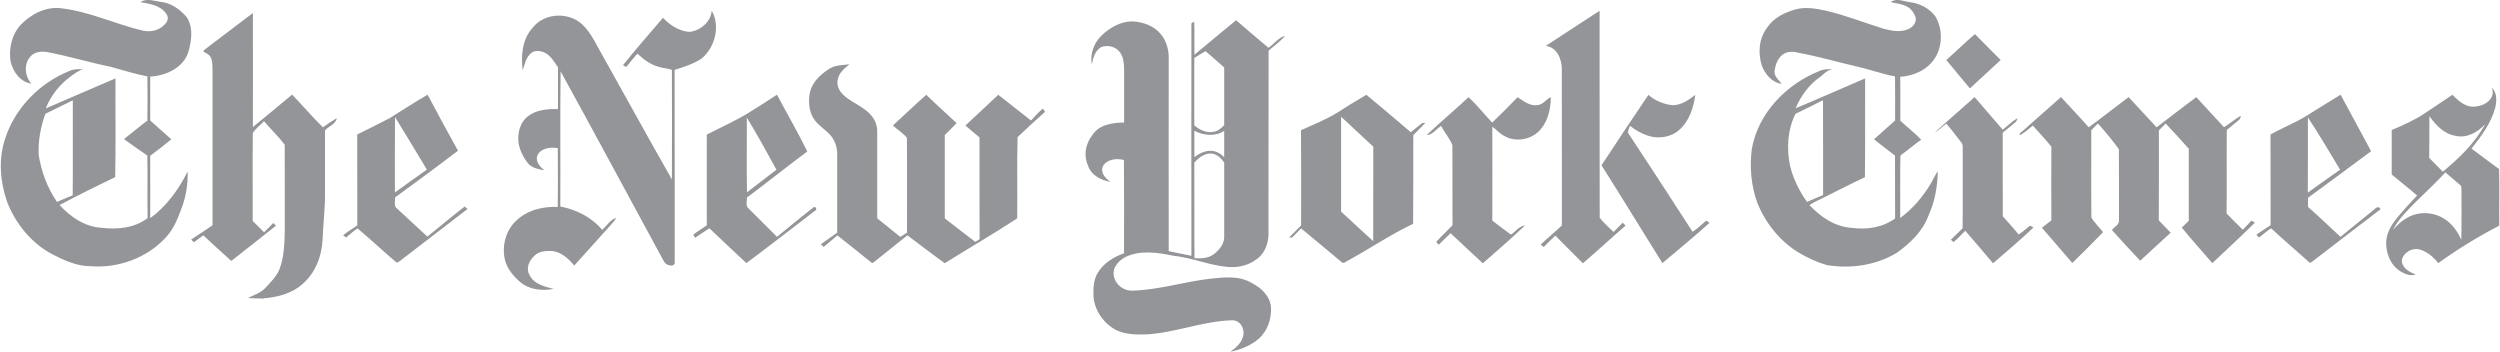 <?xml version="1.0" encoding="utf-8"?>
<!-- Generator: Adobe Illustrator 25.1.0, SVG Export Plug-In . SVG Version: 6.00 Build 0)  -->
<svg version="1.1" id="Layer_1" xmlns="http://www.w3.org/2000/svg" xmlns:xlink="http://www.w3.org/1999/xlink" x="0px" y="0px"
	 viewBox="0 0 2500 352" style="enable-background:new 0 0 2500 352;" xml:space="preserve">
<style type="text/css">
	.st0{fill:#939598;}
</style>
<path class="st0" d="M147.3,0c-2.4,0.1-4.7,0.7-6.9,2.1c9.1,1.8,19.8,3,25.6,11.4c2.9,3.1,2,7.8-0.9,10.5
	c-5.5,6.5-14.8,8.5-22.8,6.5C115.1,24,89.4,11.6,61.5,8.3c-14.9-2-29.5,5.2-39.9,15.6c-9.5,9.5-13,24-11.1,37.1
	c2.1,10.4,9.8,21.1,20.9,22.6c-6.6-7.1-7.8-19.5-1-27c3.9-4.8,10.7-5.4,16.4-4.6c21.6,4,42.7,10.5,64.3,14.9
	c12.1,3.3,24,7.2,36.3,9.5c0.2,14.7,0.2,29.5,0,44.2c-8,5.9-15.6,12.4-23.4,18.5c7.6,5.7,15.5,11,23.3,16.4
	c0.5,20.9-0.1,41.7,0.3,62.6c-12.9,9.9-30.1,11.6-45.8,9.7C85.3,227,70.5,217.1,59.6,205c18.3-9.7,36.9-18.9,55.6-27.9
	c0.7-32.9,0.1-65.8,0.3-98.7c-23.3,9.8-46.4,20.1-69.7,30c6.7-17.2,20.4-31.1,36.7-39.4c-4.3,0.3-8.7-0.1-12.7,1.8
	c-30.5,12.1-55.7,38-65.2,69.6c-6.3,20.1-4.3,42,2.6,61.7c8.5,21.8,24.3,41.2,45.2,52.2c11.7,6.1,24.4,11.8,37.8,11.9
	c27.8,2.3,57.1-8.2,75.9-29.1c8.2-8.8,12.3-20.3,16.4-31.4c3.8-10.9,5.5-22.6,5.1-34.1c-9,17.9-21,34.7-37.4,46.5
	c0.1-20.8,0-41.6,0-62.3c7.1-5.4,14.3-10.8,21.1-16.5c-7.1-6.3-14.1-12.5-21.1-18.8c0-14.6,0-29.3,0-43.9
	c15.9-0.8,34.2-9.2,38.5-25.9c3-10.9,4.6-23.8-2.1-33.7c-6.1-7-14.1-13.1-23.5-14.8C157.9,1.8,152.5-0.2,147.3,0L147.3,0z
	 M72.8,100.3c-0.1,31.7,0.2,63.4-0.1,95c-5.3,2.1-10.5,4.3-15.7,6.6c-9.6-13.9-15.6-30.2-18.3-46.8c-0.7-14,1.9-28.2,6.7-41.3
	C54.6,109.4,63.7,104.7,72.8,100.3z M1898,0c-2.6-0.1-5.1,0.4-7.4,2.1c5.4,1.2,11.1,1.8,16.1,4.3c4.5,2.2,7.4,6.6,9,11.2
	c0.8,5-2.8,9.6-7.2,11.4c-7.8,3.6-16.7,1.9-24.7-0.2c-19.1-5.9-37.8-13.4-57.3-18c-10-2.1-20.5-4.2-30.7-1.5
	c-11,3.1-22.1,8.4-28.6,18.2c-8.4,10.8-9.4,25.7-5.3,38.4c3.4,8.5,10.2,16.8,19.8,17.9c-3.1-4-8.5-8.1-7-13.9
	c0.9-5.7,3.2-11.5,7.8-15.2c4.6-3.5,10.8-3.4,16.1-1.9c19.5,3.6,38.4,9.1,57.7,13.6c13,2.8,25.5,7.6,38.7,10
	c0.2,14.7,0.1,29.4,0.1,44.1c-7.1,6.2-14.1,12.5-21.1,18.8c7,5.4,13.9,11,21,16.3c0.1,20.9,0,41.8,0.1,62.8
	c-12.3,9.2-28.6,11.5-43.6,9.4c-16.5-1-31-10.9-42-22.7c4.5-3.1,9.6-5.2,14.5-7.7c13.7-6.7,27.1-13.8,40.9-20.2
	c0.4-32.9,0.1-65.9,0.2-98.8c-23.2,9.9-46.2,20.2-69.5,29.9c5.3-12.6,13.8-24.2,25.3-31.9c3.4-3.1,6.9-6.4,11.6-7.5
	c-4.7,0.3-9.5,0.2-13.8,2.4c-32.8,13.3-60.8,42.2-66.9,77.8c-2.3,18.1-0.7,36.8,5.6,53.9c8.1,20.1,22.3,37.9,40.8,49.3
	c8.9,5.4,18.4,9.7,28.3,12.7c23.8,4,49.3,0.5,70.1-12.1c13.7-9.6,26.5-22,32.2-38.1c6.2-13.7,8.7-28.6,9-43.5
	c-2.9,3.8-4.6,8.2-7,12.2c-7.9,13.3-18.1,25.3-30.6,34.5c0.1-20.8-0.2-41.7,0.2-62.5c7.1-5.1,13.7-10.8,20.8-15.8
	c-6.5-6.8-14-12.6-20.9-19c-0.1-14.6,0.2-29.2-0.1-43.9c13.7-0.9,27.5-7,34.9-19c7.7-12.3,7.6-29.1,0.2-41.5
	c-5.8-7.7-14.9-12.6-24.4-14C1906.7,1.9,1902.3,0.2,1898,0z M1823,100.2c0.2,31.6,0,63.2,0.1,94.8c-5.4,2.3-10.7,4.6-16.1,6.9
	c-7.8-11-13.9-23.3-17-36.4c-3.5-17.2-2.5-35.8,5.5-51.7C1804.7,109.5,1813.8,104.8,1823,100.2z M711.7,10.6
	c8.9,15.6,3.3,36.7-10.1,48c-8.2,5.4-17.7,8.3-27,11.3c0.2,63.8,0,127.6,0.1,191.4c0.7,2.9-2,5.2-4.8,4c-5.4-0.3-6.9-6-9.2-9.8
	c-33.4-61.4-66.4-123-100.1-184.2c-0.6,45.1,0,90.2-0.3,135.2c15.9,3,31.4,10.7,41.8,23.3c4.8-3.7,7.9-10.3,14.1-11.8
	c-1.6,2.9-3.9,5.2-6,7.6c-12,13.3-24,26.7-36,40c-5.6-7-13-13.7-22.3-14.6c-6.1-0.2-13.2,0.1-17.6,4.9c-5.1,4.6-8.6,12.3-4.9,18.8
	c4.3,9.4,15.1,11.9,24.2,14.2c-11.4,2.2-24.1,0.9-33.2-6.7c-7.3-6.2-13.9-14.1-15.8-23.8c-2.6-13.3,1.4-28.1,11.4-37.5
	c10.9-10.7,26.8-14.7,41.7-13.9c0.4-19.6,0.2-39.3,0.1-58.9c-7.2-1.2-17.1-0.1-20.5,7.5c-2,6.1,2.6,11.3,7.2,14.7
	c-5.6-1-11.9-2.1-16-6.4c-4.8-5.9-8.5-12.9-9.9-20.5c-1.4-9.7,1.2-20.8,9.3-27.1c8.5-6.6,19.8-7.5,30.1-7.2V67.4
	c-3.8-5.6-7.4-12.1-13.8-15c-4.2-1.7-9.7-2.4-13.3,0.9c-5,4.3-6.2,11-8.2,17c-1.9-14.5-0.5-30.9,9.7-42.3
	c12.3-15.9,38.2-16.5,51.6-1.8c5.8,6,9.8,13.3,13.7,20.6c24.8,44.2,49.1,88.6,74.2,132.6c0.1-36.5,0.2-73,0-109.5
	c-4.3-1.7-9.1-1.6-13.5-3.2c-8.2-2.2-15-7.4-21-13.1c-3.8,4.4-7.6,8.8-11.1,13.4c-0.8-0.4-2.5-1.3-3.3-1.8
	c12.9-16.2,26.6-31.7,40-47.4c7,7.4,16.2,13.4,26.6,14.1C700.2,30.7,710.9,22,711.7,10.6L711.7,10.6z M1545.8,45.9
	c17.9-11.7,35.8-23.5,53.8-35.1c0.1,68.9-0.1,137.9,0.1,206.9c3.9,5.3,9.2,9.6,13.9,14.3c3-3.2,6-6.2,9.1-9.3
	c0.7,0.7,2.2,2.2,2.9,2.9c-14.4,12.4-28.3,25.4-42.7,37.7c-9.1-9.3-18.5-18.3-27.5-27.7c-4.1,3.6-7.8,7.5-11.6,11.4
	c-0.8-0.6-2.3-1.8-3.1-2.4c6.9-6.6,14.3-12.6,21.2-19.2c-0.1-52.3,0-104.5-0.1-156.8C1561.7,58.8,1556.7,47.1,1545.8,45.9
	L1545.8,45.9z M206.9,47.9c15.4-11.5,30.6-23.4,46-34.9c0.1,38,0,76,0,114c13.1-10.8,26.3-21.4,39.2-32.4
	c10.4,10.8,20.1,22.2,30.8,32.7c4.5-3.2,9.1-6.3,13.9-9.2c-0.9,6-8.1,8.1-11.8,12.3c0,20.8,0,41.5,0,62.3
	c0.3,15.5-1.9,30.9-2.4,46.5c-0.7,16.8-7.2,34-20.4,45.1c-10.7,9.5-25.3,13-39.2,14.1c-0.2,0.3-0.7,1-1,1.3l0.4-1.2
	c-4.8,0-9.6-0.2-14.4-0.5c6-3.1,12.8-5.1,17.5-10.2c5.4-6.1,11.8-11.8,14.4-19.8c4.4-12.1,4.5-25.1,4.9-37.9
	c-0.1-28.5,0.1-56.9-0.1-85.4c-6.3-8.3-13.9-15.6-20.7-23.5c-3.7,3.9-8.1,7.2-11.2,11.6c-0.3,29.4,0,58.8-0.1,88.1
	c3.8,3.8,7.6,7.6,11.4,11.4c3.1-3.1,6.2-6.2,9.2-9.3c0.7,0.7,2,2,2.7,2.7c-14.9,11.7-29.7,23.6-44.7,35.2c-9.5-8.4-18.7-17-28-25.6
	c-3.1,2.3-6.2,4.7-9.4,7c-0.7-0.7-2-2.1-2.7-2.8c7.2-4.6,14.2-9.4,21.3-14.2c0-52.2,0-104.5,0-156.7c-0.2-4,0-8.3-2.1-11.8
	c-1.4-2.7-4.5-3.6-6.9-5.2C203.5,49.7,205.9,49,206.9,47.9L206.9,47.9z M1236.1,20.2c-14,11.4-27.8,23.1-41.7,34.6
	c-0.1-10.9,0.2-21.7-0.2-32.6c-2.2-0.1-3.1,0.9-2.8,2.9c-0.1,76.9,0,153.8,0,230.7c-7.6-1.5-15.2-3-22.7-4.7
	c-0.1-64.9,0-129.7,0-194.6c-0.2-8.2-2.8-16.5-8.2-22.7c-6.7-8-17.2-11.7-27.4-12.4c-12-0.3-23.1,6-31.5,14.1
	c-7.7,7.3-11.9,18.7-9.7,29.2c0.9-6.5,3.1-13.9,9.1-17.5c6.6-2.8,15.4-0.5,19.3,5.6c3.4,5,3.7,11.2,3.8,17.1c0,17.5,0,35.1,0,52.6
	c-11.6,0.2-25.2,2-31.9,12.8c-6.7,8.4-8.8,20.3-4.2,30.2c3,9.8,13.2,14.8,22.6,16.4c-5.3-3.4-10.7-9.4-7.5-16.1
	c4.2-6.7,13.7-7.7,20.8-5.8c0.3,31.1,0.1,62.2,0.1,93.3c-10.6,3.7-20.9,10.1-26.6,20.1c-4.1,7.1-4.2,15.7-3.9,23.6
	c1.3,14,10.5,26.8,22.9,33.2c9.4,4.4,19.9,4.5,30.1,4.2c28.8-1.7,56.2-13.2,85.1-14.1c8.6-0.6,13.7,8.9,11.4,16.3
	c-1.7,6.7-7.4,11.3-12.7,15.2c10.1-2.2,20.2-6,28.2-12.9c8.9-7.6,13-19.8,12.5-31.3c-0.7-11.4-9.8-19.8-19.4-24.7
	c-12.5-7.4-27.7-5.7-41.5-4.2c-25.9,3-51.2,11.2-77.3,11.9c-8.9,0.6-17.2-5.7-18.9-14.4c-2-8.4,4.8-15.7,11.7-19.3
	c14.9-7,32.1-4.4,47.6-1.2c18,1.9,35,9.2,53,11.1c10.3,1.2,21.1-0.8,29.5-7c8.7-5.3,12.6-15.8,12.8-25.6
	c0.1-61.2-0.1-122.4,0.1-183.6c5.6-4.9,11.8-9.2,16.6-14.8c-6.8,1.7-11.1,8.1-16.7,12C1257.7,38.9,1246.9,29.5,1236.1,20.2
	L1236.1,20.2z M1205.5,51.1c6.3,5.4,12.5,10.9,18.7,16.3c0,19.3,0,38.6,0,57.8c-3,2.9-6.2,6-10.6,6.6c-7.1,1.5-14-2-19.3-6.4
	c0-22.5,0-45,0-67.5C1198.1,55.7,1201.8,53.4,1205.5,51.1L1205.5,51.1z M1194.3,130.8c9.2,4.7,21,6.1,29.9,0c0,8.7,0,17.5,0,26.3
	c-3.6-3.5-8.3-6.3-13.4-6.3c-6.1-0.1-11.7,2.7-16.4,6.3C1194.4,148.3,1194.3,139.5,1194.3,130.8z M1210.7,153.5
	c5.9,0.1,10.5,4.6,13.5,9.2c0,24.4,0,48.8,0,73.2c0.5,7.5-4.7,13.9-10.3,18.2c-5.4,4.3-12.8,4.5-19.4,4.1c-0.4-31.9,0-63.8-0.2-95.7
	C1198.6,158,1204,153.4,1210.7,153.5L1210.7,153.5z M1946.3,60c9.7-8.5,18.8-17.6,28.7-25.9c8.4,8.8,17.2,17.2,25.7,25.9
	c-10.2,9.5-20.5,19-30.8,28.4C1962.1,78.9,1954.1,69.6,1946.3,60L1946.3,60z M828.8,69.1c6.1-4.2,13.7-3.9,20.7-4.8
	c-5.3,4.2-11.1,9-11.9,16.2c-1.2,6.4,2.9,12.2,7.6,16.1c8.6,6.9,19.7,10.8,26.7,19.6c3.4,4.3,5.4,9.7,5.3,15.2c0,29,0,58,0,86.9
	c7.7,6.2,15.5,12.4,23.1,18.6c2.2-1.4,4.5-2.9,6.7-4.3c-0.1-31.6,0.2-63.3-0.1-94.9c-4-4.7-9.4-8-14-12.2
	c11.1-10.2,22-20.7,33.4-30.7c9.9,9.7,20.2,18.8,30.3,28.3c-3.8,4.1-7.8,8-11.8,11.9c-0.1,27.8,0,55.6,0,83.4
	c10.1,7.8,20.2,15.7,30.4,23.4c1.4-0.8,2.9-1.7,4.4-2.5c-0.2-34,0-67.9-0.1-101.9c-4.7-4-9.5-7.8-14.1-11.9
	c10.9-10.3,22-20.4,32.9-30.7c10.9,8.5,21.9,17.1,32.7,25.7c3.8-4.2,7.6-8.3,11.9-11.9c0.6,0.8,1.7,2.4,2.2,3.2
	c-9.3,8.3-18.5,16.7-27.5,25.3c-0.8,27.1,0,54.2-0.4,81.3c-23.7,15.5-48.4,29.7-72.4,44.8c-12.7-9.1-25-18.6-37.4-27.9
	c-11.2,9-22.4,18-33.7,27c-1.6,1.8-3.3-0.8-4.6-1.6c-10.6-8.5-21-17-31.7-25.3c-4.5,3.9-9.2,7.6-13.7,11.5c-0.7-0.7-2.1-2-2.8-2.7
	c5.5-3.8,10.8-7.8,16.3-11.6c0-26.3,0-52.5,0-78.7c0-7-2.5-14.1-7.3-19.3c-5.3-5.7-12.4-9.7-16.6-16.5c-4.6-7.8-5.1-17.5-3.3-26.2
	C812.6,81.9,820.5,74.4,828.8,69.1z M2491.8,87.8c1.1,2.7,1.4,5.8,0.1,8.6c-3.3,7.5-12.3,10.4-19.9,10.3c-8-0.7-14.3-6.5-19.6-11.9
	c-9.1,6.1-18.2,12.1-27.2,18.2c-10.4,7-21.9,12.2-33.5,17c0,14.9,0,29.7,0,44.5c8.4,7,17.1,13.8,25.4,21
	c-6.4,6.7-12.6,13.5-18.6,20.6c-6.2,7.4-12,16-12.3,25.9c-0.4,11.3,4.5,23.6,14.5,29.5c4.4,2.6,9.8,4.9,14.9,2.9
	c-6.4-2.3-14.3-6.9-13.7-14.7c1.8-7.4,10.5-12.3,17.8-10.2c7.5,2.2,13.8,7.5,18.6,13.6c19.4-14,39.8-26.5,61-37.5
	c-0.2-18.8,0.3-37.7-0.2-56.6c-9.4-6.6-18.3-13.7-27.6-20.4c9.8-12.4,19.7-25.6,23.8-41.1C2496.7,101,2497.3,92.7,2491.8,87.8
	L2491.8,87.8z M2429.4,116.1c6.3,9,14.6,17.8,26,19.7c11.4,2.7,22.4-3.5,29.8-11.7c-10.2,18.9-26,34-42.4,47.6
	c-4.4-4.7-9.2-9.1-13.6-13.8C2429.5,143.9,2429.3,130,2429.4,116.1L2429.4,116.1z M2445.4,172.4c4.9,4.1,9.7,8.3,14.6,12.5
	c2.2,1.3,1.1,4.2,1.5,6.3c-0.1,16.2,0.2,32.4-0.2,48.6c-3.7-8.3-9.1-16-16.9-20.9c-11.2-7.3-26.7-7.8-38.1-0.6
	c-5.2,2.9-9.4,7.2-13.4,11.6c5.7-11.1,14.8-19.8,23.4-28.5C2426.2,191.8,2436.1,182.4,2445.4,172.4L2445.4,172.4z M427.6,94.7
	c-12.9,7.5-25.4,15.6-38,23.5c-10.7,5.6-21.6,10.9-32.4,16.3c0,30.3,0,60.5,0.1,90.8c-4.6,3.6-10,6.1-14.2,10.2
	c0.8,0.5,2.4,1.4,3.2,1.9c3.6-3.1,7.2-6.3,11.2-9c13.4,11.1,26,23.2,39.3,34.3c0.7-0.3,2-1,2.7-1.4c22.6-17.5,45.4-34.8,68-52.3
	l-2.8-2.5c-12.6,9.8-24.8,20.1-37.3,30.1c-10.3-9.3-20.3-18.9-30.5-28.2c-3.5-2.6-1.5-7.4-1.8-11c21.1-15.4,42.2-30.9,62.9-46.7
	C447.6,132.2,437.6,113.5,427.6,94.7L427.6,94.7z M395,117c10.7,17.5,21.4,35,31.9,52.6c-10.7,7.5-21.4,15.2-32,22.9
	C394.9,167.3,394.8,142.2,395,117L395,117z M777,94.7c-9.1,6-18.3,11.9-27.6,17.6c-13.6,8.5-28.4,14.9-42.6,22.3
	c0,30.2-0.1,60.5,0,90.7c-4.4,3.3-9.2,5.9-13.5,9.3c0.4,0.8,1.4,2.4,1.8,3.2c4.7-3.2,9.4-6.4,14.3-9.5c12.2,11.7,24.7,23.2,37,34.8
	c23.1-17.1,45.7-34.9,68.5-52.3c2.9-0.6,0.5-5.3-1.3-3.5c-12.4,9.6-24.4,19.7-36.6,29.5c-9.6-9.5-19.1-19-28.6-28.5
	c-3.1-2.7-1.3-7.2-1.4-10.8c20.3-15.1,40-31,60.3-46C797.9,132.2,787,113.7,777,94.7z M746.8,117.6c10.5,17,20,34.6,29.7,52.2
	c-10,7.3-19.6,15.1-29.5,22.5C746.5,167.4,747,142.5,746.8,117.6L746.8,117.6z M1366.4,94.8c-10,5.8-19.8,11.8-29.5,18.1
	c-11.4,6.9-23.8,11.9-35.9,17.3c0.3,31.7,0.1,63.5,0.1,95.2c-4,4-8.1,8.1-12.1,12.2c0.8,0,2.5-0.2,3.3-0.2c2.9-3.1,5.9-6.1,8.8-9
	c13.6,11.1,27,22.5,40.5,33.7c2.2,2.2,4.7-1.1,6.9-1.8c21.7-11.9,42.2-25.8,64.6-36.5c0.3-29.6,0.1-59.1,0.2-88.7
	c4-4,8.1-8.1,12.1-12.2c-0.8,0-2.4,0.1-3.2,0.1c-3.8,3.1-7.6,6.1-11.4,9.2C1396,119.6,1381.3,107.1,1366.4,94.8z M1341.1,116.7
	c10.7,10,21.5,19.9,32.2,30c-0.1,31.5-0.1,63-0.1,94.4c-10.9-9.6-21.3-19.8-32.1-29.5L1341.1,116.7L1341.1,116.7z"/>
<path class="st0" d="M1601.5,165.3c15.4-23.6,31.1-47,46.9-70.4c6.8,5.8,15.3,9.4,24.2,10.3c8.7,0,16.2-5.2,22.7-10.4
	c-1.7,12.7-5.9,26-15.7,34.8c-8.5,7.8-21.5,9.7-32.2,5.9c-6.3-2.2-12.2-5.5-17.4-9.7c-0.9,2.2-1.7,4.4-2.2,6.7
	c21.8,32.9,43.3,66.1,64.8,99.3c4.9-3.2,9.2-7.2,13.6-11.2c0.9,0.5,2.5,1.6,3.4,2.2c-15.4,13.8-31.4,27-47.2,40.3
	C1642,230.6,1622.1,197.7,1601.5,165.3L1601.5,165.3z M2340.6,94.7c-9.5,5.8-19,11.6-28.4,17.5c-13,9-27.9,14.6-41.7,22.3
	c0.1,30.2,0,60.5,0.1,90.7c-4.8,3.1-9.4,6.3-14.2,9.4c0.6,0.7,1.9,2.3,2.5,3c4.1-3,7.8-6.6,12.2-9.3c12.3,11.5,25.2,22.3,37.7,33.6
	c1.2,1.9,2.9,0,4.1-0.8c22.5-17.4,45.1-34.6,67.7-51.9c-2.6-4.6-5.6-0.1-8.3,1.8c-10.6,8.6-21.2,17.2-31.8,25.8
	c-10.9-9.9-21.4-20.2-32.4-29.8c-0.2-3.1-0.2-6.2,0-9.3c21.1-15.3,42-31,63-46.5C2361,132.3,2350.8,113.4,2340.6,94.7L2340.6,94.7z
	 M2307.9,117.5c11.4,16.9,21.5,34.8,32.2,52.2c-10.9,7.5-21.5,15.3-32.3,22.9C2308,167.6,2307.9,142.5,2307.9,117.5z M1468.5,97.2
	c8.5,7.8,15.7,17,23.7,25.4c8.6-8.3,17.1-16.8,25.4-25.4c6.1,3.9,12.4,9.3,20.2,7.8c5.5-0.4,8.3-5.8,13-7.9
	c0,11.4-2.6,23.4-10.2,32.3c-8.7,10.4-25.1,13.4-36.7,6.3c-4.5-2.2-7.4-6.3-11.6-8.9c0.1,31.3,0.1,62.5,0,93.8
	c6.2,4.7,12.3,9.5,18.7,14c4.6-3,8.1-8.6,14-9.1c-13.7,13-28,25.4-42.2,37.8c-10.7-10.1-21.6-19.9-32.2-30.1
	c-4.1,3.7-7.9,7.7-11.9,11.6c-0.6-0.7-1.9-2.2-2.5-2.9c5.2-5.8,11-11,16.3-16.6c-0.2-26.7,0.1-53.5-0.1-80.2
	c-2.8-6.8-7.8-12.6-11.3-19.1c-4.9,2.9-8.4,8.9-14.5,9.1C1440.3,122.1,1454.8,110.1,1468.5,97.2L1468.5,97.2z M2023,130.7
	c12.7-11.1,25.2-22.5,38-33.6c9.2,10.1,18.7,19.9,27.7,30.2c13.5-9.8,26.5-20.2,39.9-30.2c9.4,10,18.6,20.2,28,30.2
	c13.3-10,26.3-20.3,39.7-30.2c9.1,10.2,18.5,20.1,27.7,30.1c5.6-3.6,10.8-7.9,16.6-11.4c0.4,3.3-2.6,4.9-4.7,6.7
	c-3.1,2.5-6.1,5.1-9.1,7.5c-0.3,27.8,0.1,55.6-0.2,83.5c5.3,5.5,10.7,10.9,16.2,16.2c2.9-3,5.9-6,8.7-9.1c0.9,0.5,2.6,1.6,3.4,2.1
	c-13.9,13.7-28.3,27-42.6,40.4c-10.1-11.9-20.7-23.4-30.5-35.5c2.4-2.2,4.7-4.5,7-6.8c0-24,0-48,0-72c-7.6-8.5-15.2-17-23.1-25.3
	c-2.3,2.3-4.5,4.6-6.8,6.9c0,30,0.1,60-0.1,90c3.8,4.2,8,8,11.9,12.3c-10.3,9.2-20.3,18.8-30.5,28c-9.6-10.1-19-20.3-28.3-30.7
	c2.6-3.3,7.9-5.6,7.1-10.6c-0.1-23.4,0.1-46.8-0.1-70.2c-6.4-8.9-13.6-17.5-21-25.7c-2.2,2.3-4.4,4.6-6.6,6.8
	c0.1,29.1-0.2,58.1,0.1,87.2c3.1,5.3,7.8,9.7,11.7,14.6c-10,10.5-20.4,20.8-30.8,30.9c-10-11.9-20.3-23.5-30.4-35.3
	c3.1-2.4,6.3-4.8,9.5-7.3c-0.1-24.6-0.2-49.1,0-73.7c-5.9-7.3-12.3-14.1-18.5-21.1c-4.4,3.3-8.3,7.4-13.3,9.7
	C2019.3,133.1,2021.6,132,2023,130.7L2023,130.7z"/>
<path class="st0" d="M1934.6,132.6c13.1-12,26.8-23.6,40-35.5c9.5,10.8,18.6,21.8,28.1,32.6c4.9-3.8,9.3-8.4,14.7-11.5
	c-0.4,1.7-0.9,3.5-2.5,4.5c-4.1,3.4-8.1,6.7-12.2,10c0.1,27.9-0.1,55.7,0.1,83.6c5.3,6,10.8,11.9,15.8,18.2c4.1-2.5,7.6-6,11.5-8.8
	c0.8,0.4,2.5,1.3,3.4,1.8c-13.1,12.3-26.8,24.1-40.5,35.8c-9.1-10.9-18.4-21.7-27.7-32.5c-4.1,3.7-7.4,8.1-11.9,11.3
	c-0.6-0.6-1.9-1.8-2.5-2.4c3.9-3.7,7.7-7.7,11.7-11.4c0.3-25.3,0-50.7,0.1-76c-0.2-3.5,0.9-7.7-1.9-10.5
	c-4.9-6.1-9.4-12.4-14.5-18.2C1942.5,126.7,1938.8,130.1,1934.6,132.6L1934.6,132.6z"/>
</svg>
